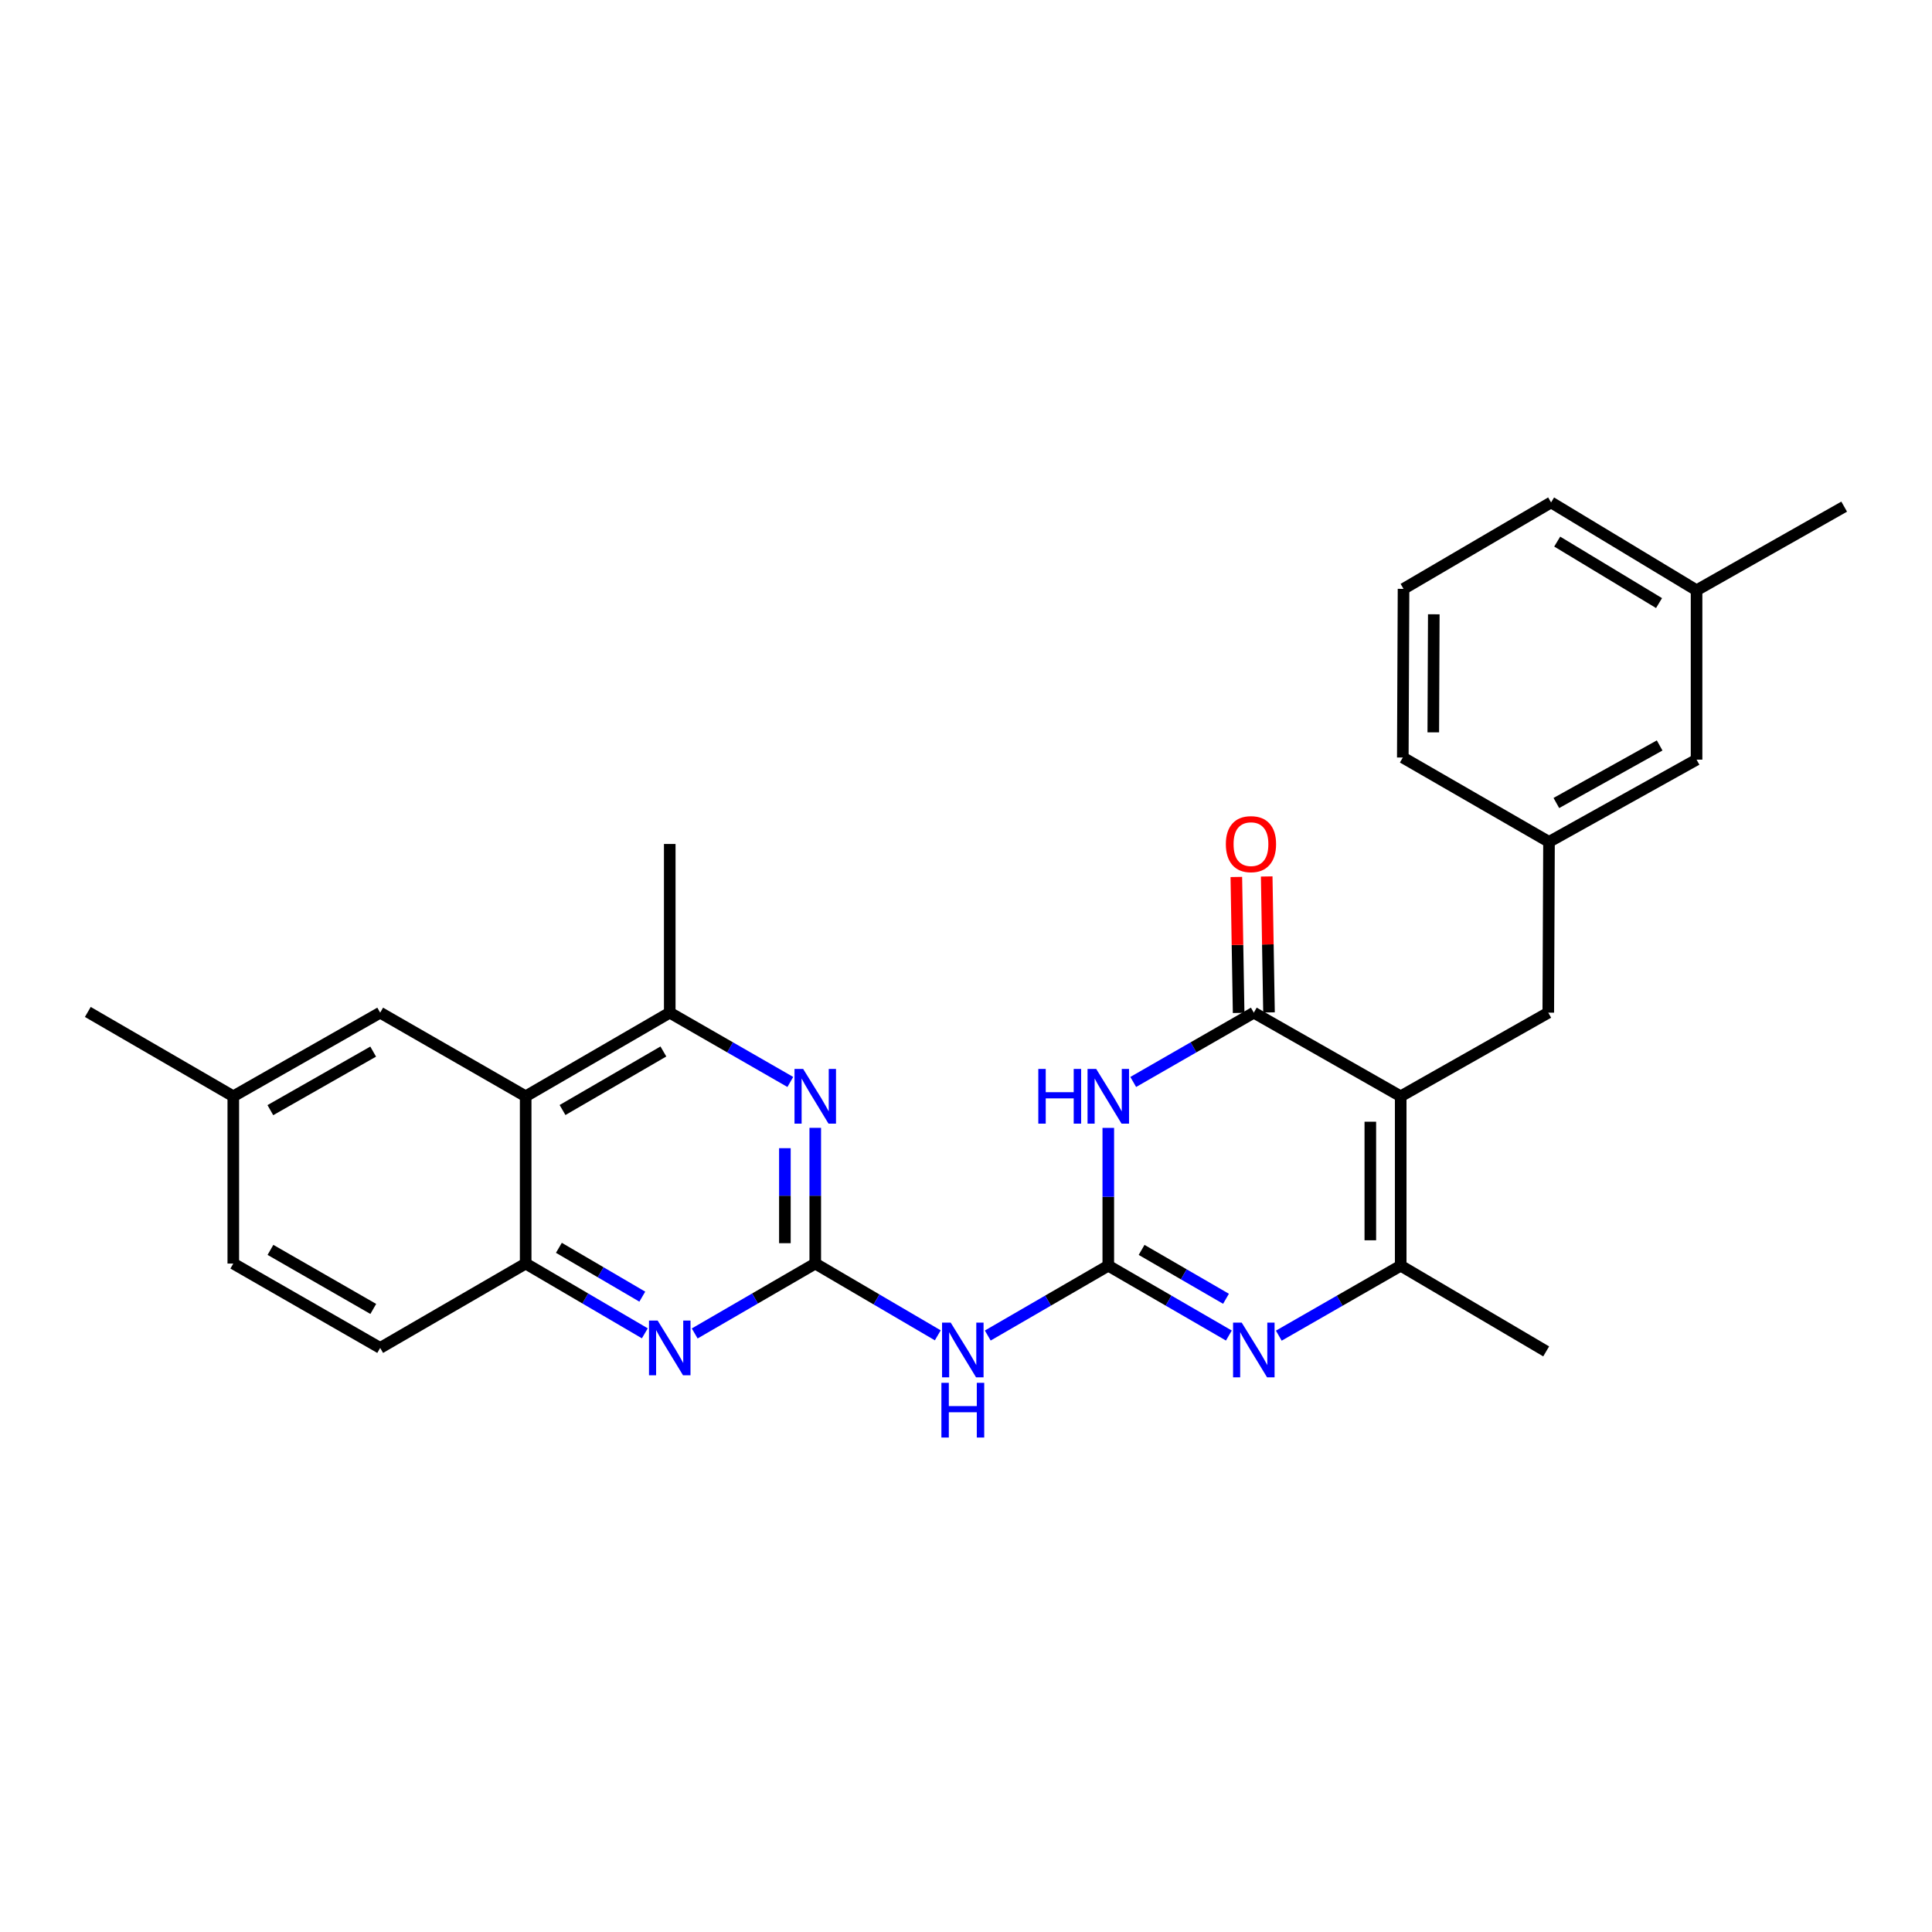<?xml version='1.0' encoding='iso-8859-1'?>
<svg version='1.1' baseProfile='full'
              xmlns='http://www.w3.org/2000/svg'
                      xmlns:rdkit='http://www.rdkit.org/xml'
                      xmlns:xlink='http://www.w3.org/1999/xlink'
                  xml:space='preserve'
width='1000px' height='1000px' viewBox='0 0 1000 1000'>
<!-- END OF HEADER -->
<rect style='opacity:1.0;fill:#FFFFFF;stroke:none' width='1000' height='1000' x='0' y='0'> </rect>
<path class='bond-1' d='M 573.648,655.123 L 573.648,619.458' style='fill:none;fill-rule:evenodd;stroke:#000000;stroke-width:6px;stroke-linecap:butt;stroke-linejoin:miter;stroke-opacity:1' />
<path class='bond-1' d='M 573.648,619.458 L 573.648,583.792' style='fill:none;fill-rule:evenodd;stroke:#0000FF;stroke-width:6px;stroke-linecap:butt;stroke-linejoin:miter;stroke-opacity:1' />
<path class='bond-3' d='M 573.648,655.123 L 604.853,673.198' style='fill:none;fill-rule:evenodd;stroke:#000000;stroke-width:6px;stroke-linecap:butt;stroke-linejoin:miter;stroke-opacity:1' />
<path class='bond-3' d='M 604.853,673.198 L 636.058,691.274' style='fill:none;fill-rule:evenodd;stroke:#0000FF;stroke-width:6px;stroke-linecap:butt;stroke-linejoin:miter;stroke-opacity:1' />
<path class='bond-3' d='M 590.889,646.943 L 612.732,659.596' style='fill:none;fill-rule:evenodd;stroke:#000000;stroke-width:6px;stroke-linecap:butt;stroke-linejoin:miter;stroke-opacity:1' />
<path class='bond-3' d='M 612.732,659.596 L 634.576,672.248' style='fill:none;fill-rule:evenodd;stroke:#0000FF;stroke-width:6px;stroke-linecap:butt;stroke-linejoin:miter;stroke-opacity:1' />
<path class='bond-6' d='M 573.648,655.123 L 542.457,673.197' style='fill:none;fill-rule:evenodd;stroke:#000000;stroke-width:6px;stroke-linecap:butt;stroke-linejoin:miter;stroke-opacity:1' />
<path class='bond-6' d='M 542.457,673.197 L 511.265,691.271' style='fill:none;fill-rule:evenodd;stroke:#0000FF;stroke-width:6px;stroke-linecap:butt;stroke-linejoin:miter;stroke-opacity:1' />
<path class='bond-0' d='M 724.998,567.44 L 724.998,655.123' style='fill:none;fill-rule:evenodd;stroke:#000000;stroke-width:6px;stroke-linecap:butt;stroke-linejoin:miter;stroke-opacity:1' />
<path class='bond-0' d='M 709.278,580.593 L 709.278,641.971' style='fill:none;fill-rule:evenodd;stroke:#000000;stroke-width:6px;stroke-linecap:butt;stroke-linejoin:miter;stroke-opacity:1' />
<path class='bond-12' d='M 724.998,567.44 L 801.388,524.158' style='fill:none;fill-rule:evenodd;stroke:#000000;stroke-width:6px;stroke-linecap:butt;stroke-linejoin:miter;stroke-opacity:1' />
<path class='bond-28' d='M 724.998,567.44 L 648.974,524.158' style='fill:none;fill-rule:evenodd;stroke:#000000;stroke-width:6px;stroke-linecap:butt;stroke-linejoin:miter;stroke-opacity:1' />
<path class='bond-2' d='M 586.56,560.021 L 617.767,542.089' style='fill:none;fill-rule:evenodd;stroke:#0000FF;stroke-width:6px;stroke-linecap:butt;stroke-linejoin:miter;stroke-opacity:1' />
<path class='bond-2' d='M 617.767,542.089 L 648.974,524.158' style='fill:none;fill-rule:evenodd;stroke:#000000;stroke-width:6px;stroke-linecap:butt;stroke-linejoin:miter;stroke-opacity:1' />
<path class='bond-13' d='M 656.833,524.025 L 656.238,488.838' style='fill:none;fill-rule:evenodd;stroke:#000000;stroke-width:6px;stroke-linecap:butt;stroke-linejoin:miter;stroke-opacity:1' />
<path class='bond-13' d='M 656.238,488.838 L 655.643,453.652' style='fill:none;fill-rule:evenodd;stroke:#FF0000;stroke-width:6px;stroke-linecap:butt;stroke-linejoin:miter;stroke-opacity:1' />
<path class='bond-13' d='M 641.115,524.291 L 640.52,489.104' style='fill:none;fill-rule:evenodd;stroke:#000000;stroke-width:6px;stroke-linecap:butt;stroke-linejoin:miter;stroke-opacity:1' />
<path class='bond-13' d='M 640.52,489.104 L 639.925,453.918' style='fill:none;fill-rule:evenodd;stroke:#FF0000;stroke-width:6px;stroke-linecap:butt;stroke-linejoin:miter;stroke-opacity:1' />
<path class='bond-5' d='M 661.905,691.334 L 693.451,673.228' style='fill:none;fill-rule:evenodd;stroke:#0000FF;stroke-width:6px;stroke-linecap:butt;stroke-linejoin:miter;stroke-opacity:1' />
<path class='bond-5' d='M 693.451,673.228 L 724.998,655.123' style='fill:none;fill-rule:evenodd;stroke:#000000;stroke-width:6px;stroke-linecap:butt;stroke-linejoin:miter;stroke-opacity:1' />
<path class='bond-4' d='M 421.976,654.014 L 453.686,672.591' style='fill:none;fill-rule:evenodd;stroke:#000000;stroke-width:6px;stroke-linecap:butt;stroke-linejoin:miter;stroke-opacity:1' />
<path class='bond-4' d='M 453.686,672.591 L 485.397,691.167' style='fill:none;fill-rule:evenodd;stroke:#0000FF;stroke-width:6px;stroke-linecap:butt;stroke-linejoin:miter;stroke-opacity:1' />
<path class='bond-7' d='M 421.976,654.014 L 421.976,618.889' style='fill:none;fill-rule:evenodd;stroke:#000000;stroke-width:6px;stroke-linecap:butt;stroke-linejoin:miter;stroke-opacity:1' />
<path class='bond-7' d='M 421.976,618.889 L 421.976,583.765' style='fill:none;fill-rule:evenodd;stroke:#0000FF;stroke-width:6px;stroke-linecap:butt;stroke-linejoin:miter;stroke-opacity:1' />
<path class='bond-7' d='M 406.256,643.477 L 406.256,618.889' style='fill:none;fill-rule:evenodd;stroke:#000000;stroke-width:6px;stroke-linecap:butt;stroke-linejoin:miter;stroke-opacity:1' />
<path class='bond-7' d='M 406.256,618.889 L 406.256,594.302' style='fill:none;fill-rule:evenodd;stroke:#0000FF;stroke-width:6px;stroke-linecap:butt;stroke-linejoin:miter;stroke-opacity:1' />
<path class='bond-8' d='M 421.976,654.014 L 390.776,672.103' style='fill:none;fill-rule:evenodd;stroke:#000000;stroke-width:6px;stroke-linecap:butt;stroke-linejoin:miter;stroke-opacity:1' />
<path class='bond-8' d='M 390.776,672.103 L 359.576,690.192' style='fill:none;fill-rule:evenodd;stroke:#0000FF;stroke-width:6px;stroke-linecap:butt;stroke-linejoin:miter;stroke-opacity:1' />
<path class='bond-20' d='M 724.998,655.123 L 800.297,699.48' style='fill:none;fill-rule:evenodd;stroke:#000000;stroke-width:6px;stroke-linecap:butt;stroke-linejoin:miter;stroke-opacity:1' />
<path class='bond-10' d='M 409.064,560.02 L 377.862,542.089' style='fill:none;fill-rule:evenodd;stroke:#0000FF;stroke-width:6px;stroke-linecap:butt;stroke-linejoin:miter;stroke-opacity:1' />
<path class='bond-10' d='M 377.862,542.089 L 346.66,524.158' style='fill:none;fill-rule:evenodd;stroke:#000000;stroke-width:6px;stroke-linecap:butt;stroke-linejoin:miter;stroke-opacity:1' />
<path class='bond-11' d='M 333.759,690.127 L 302.922,672.071' style='fill:none;fill-rule:evenodd;stroke:#0000FF;stroke-width:6px;stroke-linecap:butt;stroke-linejoin:miter;stroke-opacity:1' />
<path class='bond-11' d='M 302.922,672.071 L 272.085,654.014' style='fill:none;fill-rule:evenodd;stroke:#000000;stroke-width:6px;stroke-linecap:butt;stroke-linejoin:miter;stroke-opacity:1' />
<path class='bond-11' d='M 332.451,671.145 L 310.866,658.505' style='fill:none;fill-rule:evenodd;stroke:#0000FF;stroke-width:6px;stroke-linecap:butt;stroke-linejoin:miter;stroke-opacity:1' />
<path class='bond-11' d='M 310.866,658.505 L 289.28,645.866' style='fill:none;fill-rule:evenodd;stroke:#000000;stroke-width:6px;stroke-linecap:butt;stroke-linejoin:miter;stroke-opacity:1' />
<path class='bond-9' d='M 272.085,567.44 L 272.085,654.014' style='fill:none;fill-rule:evenodd;stroke:#000000;stroke-width:6px;stroke-linecap:butt;stroke-linejoin:miter;stroke-opacity:1' />
<path class='bond-14' d='M 272.085,567.44 L 196.778,524.158' style='fill:none;fill-rule:evenodd;stroke:#000000;stroke-width:6px;stroke-linecap:butt;stroke-linejoin:miter;stroke-opacity:1' />
<path class='bond-29' d='M 272.085,567.44 L 346.66,524.158' style='fill:none;fill-rule:evenodd;stroke:#000000;stroke-width:6px;stroke-linecap:butt;stroke-linejoin:miter;stroke-opacity:1' />
<path class='bond-29' d='M 291.163,574.544 L 343.365,544.246' style='fill:none;fill-rule:evenodd;stroke:#000000;stroke-width:6px;stroke-linecap:butt;stroke-linejoin:miter;stroke-opacity:1' />
<path class='bond-22' d='M 346.66,524.158 L 346.66,436.842' style='fill:none;fill-rule:evenodd;stroke:#000000;stroke-width:6px;stroke-linecap:butt;stroke-linejoin:miter;stroke-opacity:1' />
<path class='bond-15' d='M 272.085,654.014 L 196.778,697.681' style='fill:none;fill-rule:evenodd;stroke:#000000;stroke-width:6px;stroke-linecap:butt;stroke-linejoin:miter;stroke-opacity:1' />
<path class='bond-16' d='M 801.388,524.158 L 801.764,435.75' style='fill:none;fill-rule:evenodd;stroke:#000000;stroke-width:6px;stroke-linecap:butt;stroke-linejoin:miter;stroke-opacity:1' />
<path class='bond-30' d='M 196.778,524.158 L 120.754,567.44' style='fill:none;fill-rule:evenodd;stroke:#000000;stroke-width:6px;stroke-linecap:butt;stroke-linejoin:miter;stroke-opacity:1' />
<path class='bond-30' d='M 193.152,544.311 L 139.935,574.609' style='fill:none;fill-rule:evenodd;stroke:#000000;stroke-width:6px;stroke-linecap:butt;stroke-linejoin:miter;stroke-opacity:1' />
<path class='bond-19' d='M 196.778,697.681 L 120.754,654.014' style='fill:none;fill-rule:evenodd;stroke:#000000;stroke-width:6px;stroke-linecap:butt;stroke-linejoin:miter;stroke-opacity:1' />
<path class='bond-19' d='M 193.204,677.5 L 139.987,646.933' style='fill:none;fill-rule:evenodd;stroke:#000000;stroke-width:6px;stroke-linecap:butt;stroke-linejoin:miter;stroke-opacity:1' />
<path class='bond-17' d='M 801.764,435.75 L 878.137,393.192' style='fill:none;fill-rule:evenodd;stroke:#000000;stroke-width:6px;stroke-linecap:butt;stroke-linejoin:miter;stroke-opacity:1' />
<path class='bond-17' d='M 805.568,415.634 L 859.029,385.844' style='fill:none;fill-rule:evenodd;stroke:#000000;stroke-width:6px;stroke-linecap:butt;stroke-linejoin:miter;stroke-opacity:1' />
<path class='bond-24' d='M 801.764,435.75 L 726.089,392.092' style='fill:none;fill-rule:evenodd;stroke:#000000;stroke-width:6px;stroke-linecap:butt;stroke-linejoin:miter;stroke-opacity:1' />
<path class='bond-21' d='M 878.137,393.192 L 878.137,305.518' style='fill:none;fill-rule:evenodd;stroke:#000000;stroke-width:6px;stroke-linecap:butt;stroke-linejoin:miter;stroke-opacity:1' />
<path class='bond-18' d='M 120.754,567.44 L 120.754,654.014' style='fill:none;fill-rule:evenodd;stroke:#000000;stroke-width:6px;stroke-linecap:butt;stroke-linejoin:miter;stroke-opacity:1' />
<path class='bond-26' d='M 120.754,567.44 L 45.455,523.782' style='fill:none;fill-rule:evenodd;stroke:#000000;stroke-width:6px;stroke-linecap:butt;stroke-linejoin:miter;stroke-opacity:1' />
<path class='bond-27' d='M 878.137,305.518 L 954.545,262.235' style='fill:none;fill-rule:evenodd;stroke:#000000;stroke-width:6px;stroke-linecap:butt;stroke-linejoin:miter;stroke-opacity:1' />
<path class='bond-31' d='M 878.137,305.518 L 802.838,260.052' style='fill:none;fill-rule:evenodd;stroke:#000000;stroke-width:6px;stroke-linecap:butt;stroke-linejoin:miter;stroke-opacity:1' />
<path class='bond-31' d='M 858.717,312.155 L 806.008,280.329' style='fill:none;fill-rule:evenodd;stroke:#000000;stroke-width:6px;stroke-linecap:butt;stroke-linejoin:miter;stroke-opacity:1' />
<path class='bond-23' d='M 726.465,304.793 L 726.089,392.092' style='fill:none;fill-rule:evenodd;stroke:#000000;stroke-width:6px;stroke-linecap:butt;stroke-linejoin:miter;stroke-opacity:1' />
<path class='bond-23' d='M 742.128,317.956 L 741.866,379.065' style='fill:none;fill-rule:evenodd;stroke:#000000;stroke-width:6px;stroke-linecap:butt;stroke-linejoin:miter;stroke-opacity:1' />
<path class='bond-25' d='M 726.465,304.793 L 802.838,260.052' style='fill:none;fill-rule:evenodd;stroke:#000000;stroke-width:6px;stroke-linecap:butt;stroke-linejoin:miter;stroke-opacity:1' />
<path  class='atom-2' d='M 537.428 553.28
L 541.268 553.28
L 541.268 565.32
L 555.748 565.32
L 555.748 553.28
L 559.588 553.28
L 559.588 581.6
L 555.748 581.6
L 555.748 568.52
L 541.268 568.52
L 541.268 581.6
L 537.428 581.6
L 537.428 553.28
' fill='#0000FF'/>
<path  class='atom-2' d='M 567.388 553.28
L 576.668 568.28
Q 577.588 569.76, 579.068 572.44
Q 580.548 575.12, 580.628 575.28
L 580.628 553.28
L 584.388 553.28
L 584.388 581.6
L 580.508 581.6
L 570.548 565.2
Q 569.388 563.28, 568.148 561.08
Q 566.948 558.88, 566.588 558.2
L 566.588 581.6
L 562.908 581.6
L 562.908 553.28
L 567.388 553.28
' fill='#0000FF'/>
<path  class='atom-4' d='M 642.714 684.595
L 651.994 699.595
Q 652.914 701.075, 654.394 703.755
Q 655.874 706.435, 655.954 706.595
L 655.954 684.595
L 659.714 684.595
L 659.714 712.915
L 655.834 712.915
L 645.874 696.515
Q 644.714 694.595, 643.474 692.395
Q 642.274 690.195, 641.914 689.515
L 641.914 712.915
L 638.234 712.915
L 638.234 684.595
L 642.714 684.595
' fill='#0000FF'/>
<path  class='atom-7' d='M 492.089 684.595
L 501.369 699.595
Q 502.289 701.075, 503.769 703.755
Q 505.249 706.435, 505.329 706.595
L 505.329 684.595
L 509.089 684.595
L 509.089 712.915
L 505.209 712.915
L 495.249 696.515
Q 494.089 694.595, 492.849 692.395
Q 491.649 690.195, 491.289 689.515
L 491.289 712.915
L 487.609 712.915
L 487.609 684.595
L 492.089 684.595
' fill='#0000FF'/>
<path  class='atom-7' d='M 487.269 715.747
L 491.109 715.747
L 491.109 727.787
L 505.589 727.787
L 505.589 715.747
L 509.429 715.747
L 509.429 744.067
L 505.589 744.067
L 505.589 730.987
L 491.109 730.987
L 491.109 744.067
L 487.269 744.067
L 487.269 715.747
' fill='#0000FF'/>
<path  class='atom-8' d='M 415.716 553.28
L 424.996 568.28
Q 425.916 569.76, 427.396 572.44
Q 428.876 575.12, 428.956 575.28
L 428.956 553.28
L 432.716 553.28
L 432.716 581.6
L 428.836 581.6
L 418.876 565.2
Q 417.716 563.28, 416.476 561.08
Q 415.276 558.88, 414.916 558.2
L 414.916 581.6
L 411.236 581.6
L 411.236 553.28
L 415.716 553.28
' fill='#0000FF'/>
<path  class='atom-9' d='M 340.4 683.521
L 349.68 698.521
Q 350.6 700.001, 352.08 702.681
Q 353.56 705.361, 353.64 705.521
L 353.64 683.521
L 357.4 683.521
L 357.4 711.841
L 353.52 711.841
L 343.56 695.441
Q 342.4 693.521, 341.16 691.321
Q 339.96 689.121, 339.6 688.441
L 339.6 711.841
L 335.92 711.841
L 335.92 683.521
L 340.4 683.521
' fill='#0000FF'/>
<path  class='atom-14' d='M 634.498 436.922
Q 634.498 430.122, 637.858 426.322
Q 641.218 422.522, 647.498 422.522
Q 653.778 422.522, 657.138 426.322
Q 660.498 430.122, 660.498 436.922
Q 660.498 443.802, 657.098 447.722
Q 653.698 451.602, 647.498 451.602
Q 641.258 451.602, 637.858 447.722
Q 634.498 443.842, 634.498 436.922
M 647.498 448.402
Q 651.818 448.402, 654.138 445.522
Q 656.498 442.602, 656.498 436.922
Q 656.498 431.362, 654.138 428.562
Q 651.818 425.722, 647.498 425.722
Q 643.178 425.722, 640.818 428.522
Q 638.498 431.322, 638.498 436.922
Q 638.498 442.642, 640.818 445.522
Q 643.178 448.402, 647.498 448.402
' fill='#FF0000'/>
</svg>
